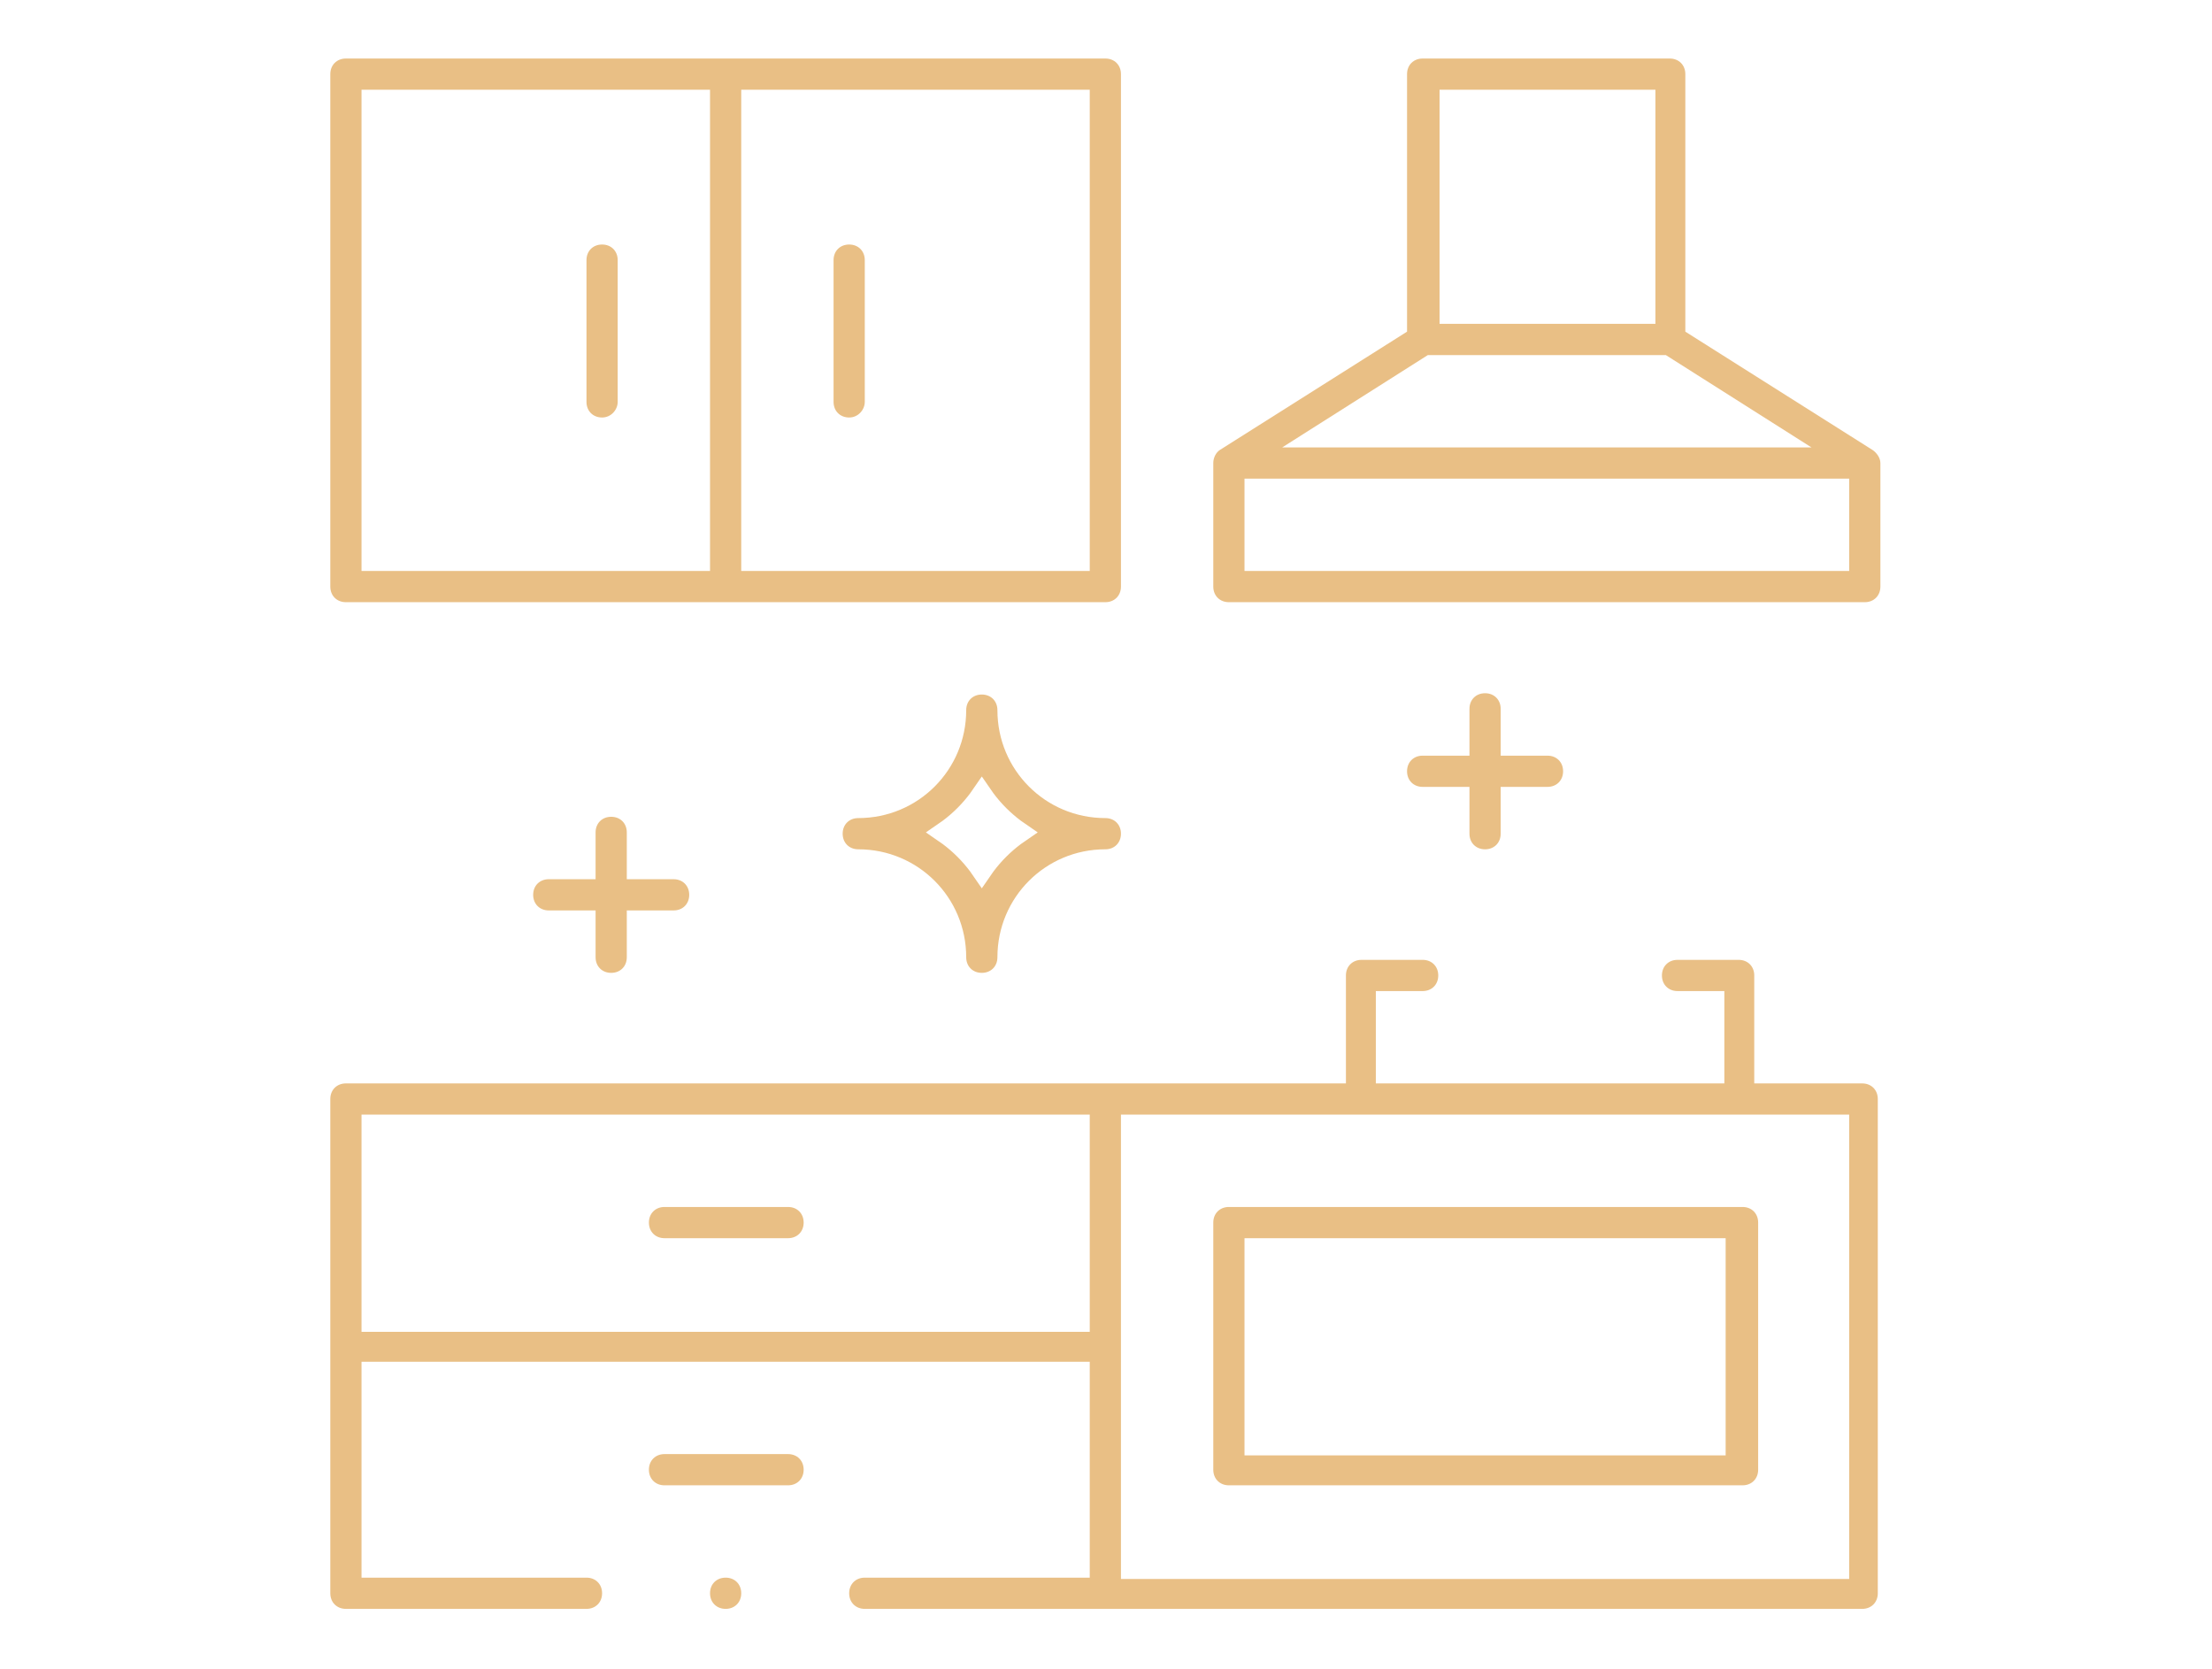 <?xml version="1.0" encoding="utf-8"?>
<!-- Generator: Adobe Illustrator 27.6.1, SVG Export Plug-In . SVG Version: 6.00 Build 0)  -->
<svg version="1.1" id="Ebene_1" xmlns="http://www.w3.org/2000/svg" xmlns:xlink="http://www.w3.org/1999/xlink" x="0px" y="0px"
	 viewBox="0 0 170.1 128.3" style="enable-background:new 0 0 170.1 128.3;" xml:space="preserve">
<style type="text/css">
	.st0{display:none;}
	.st1{display:inline;}
	.st2{fill:none;stroke:#2E2D2C;stroke-width:9.22;stroke-linecap:round;stroke-linejoin:round;stroke-miterlimit:10;}
	.st3{fill:none;stroke:#2E2D2C;stroke-width:9.22;stroke-linejoin:round;stroke-miterlimit:10;}
	.st4{fill:#E9BF85;}
</style>
<g class="st0">
	<g class="st1">
		<path class="st2" d="M148.8,73.2H26v-3.5c0-7.9,6.4-14.2,14.2-14.2h94.3c7.9,0,14.2,6.4,14.2,14.2v3.5H148.8z"/>
		<rect x="26" y="73.2" class="st2" width="122.7" height="17.7"/>
		<path class="st3" d="M30.4,95.7v6.5c0,3.4,2.7,6.1,6.1,6.1s6.1-2.7,6.1-6.1v-6.5"/>
		<path class="st3" d="M132.2,95.7v6.5c0,3.4,2.7,6.1,6.1,6.1c3.4,0,6.1-2.7,6.1-6.1v-6.5"/>
		<path class="st3" d="M137.3,51.2V21.4c0-3.4-2.7-6.1-6.1-6.1c-3,0-5.5,2.2-6,5.1c-0.1,0.6-0.5,1.1-1.1,1.1H51.6
			c-0.6,0-1-0.5-1.1-1.1c-0.5-2.9-3-5.1-6-5.1c-3.4,0-6.1,2.7-6.1,6.1v29.8"/>
		<path class="st3" d="M50.6,51.2V39.3c0-1.9,1.6-3.5,3.5-3.5h23.7c1.9,0,3.5,1.6,3.5,3.5v11.9"/>
		<path class="st3" d="M93.5,51.2V39.3c0-1.9,1.6-3.5,3.5-3.5h24.4c1.9,0,3.5,1.6,3.5,3.5v11.9"/>
	</g>
</g>
<g class="st0">
	<path class="st1" d="M85,118.1c-15,0-29.1-5.8-39.7-16.5C34.7,91,28.9,76.9,28.9,61.9s5.8-29.1,16.5-39.7C55.9,11.6,70,5.7,85,5.7
		s29.1,5.8,39.7,16.5c10.6,10.6,16.5,24.7,16.5,39.7s-5.8,29.1-16.5,39.7C114.2,112.3,100,118.1,85,118.1z M85,8
		c-14.4,0-28,5.6-38.1,15.8C36.7,34,31.1,47.5,31.1,61.9s5.6,28,15.8,38.1c10.2,10.2,23.7,15.8,38.1,15.8s28-5.6,38.1-15.8
		C133.4,89.9,139,76.3,139,61.9s-5.6-28-15.8-38.1C113,13.6,99.4,8,85,8z"/>
	<path class="st1" d="M85,106.9c-24.8,0-45-20.2-45-45s20.2-45,45-45s45,20.2,45,45S109.8,106.9,85,106.9z M85,19.2
		c-23.6,0-42.8,19.2-42.8,42.8s19.2,42.8,42.8,42.8s42.8-19.2,42.8-42.8C127.8,38.3,108.6,19.2,85,19.2z"/>
	<path class="st1" d="M60.4,82.8c-0.6,0-1.1-0.5-1.1-1.1V62c0-0.6,0.5-1.1,1.1-1.1h18.5V43.5H60.4c-0.6,0-1.1-0.5-1.1-1.1
		s0.5-1.1,1.1-1.1H80c0.6,0,1.1,0.5,1.1,1.1V62c0,0.6-0.5,1.1-1.1,1.1H61.5v17.4H80c0.6,0,1.1,0.5,1.1,1.1s-0.5,1.1-1.1,1.1H60.4
		V82.8z"/>
	<path class="st1" d="M109.7,82.6c-0.6,0-1.1-0.5-1.1-1.1V62.9H90c-0.6,0-1.1-0.5-1.1-1.1V42.2c0-0.6,0.5-1.1,1.1-1.1
		s1.1,0.5,1.1,1.1v18.5h17.4V42.2c0-0.6,0.5-1.1,1.1-1.1s1.1,0.5,1.1,1.1v39.3C110.8,82.1,110.3,82.6,109.7,82.6z"/>
	<path class="st1" d="M85,97.1c-0.6,0-1.1-0.5-1.1-1.1s0.5-1.1,1.1-1.1s1.1,0.5,1.1,1.1S85.7,97.1,85,97.1z"/>
	<path class="st1" d="M85,28.3c-0.6,0-1.1-0.5-1.1-1.1s0.5-1.1,1.1-1.1s1.1,0.5,1.1,1.1C86.2,27.8,85.7,28.3,85,28.3z"/>
	<path class="st1" d="M120.4,63c-0.6,0-1.1-0.5-1.1-1.1s0.5-1.1,1.1-1.1s1.1,0.5,1.1,1.1S121,63,120.4,63z"/>
	<path class="st1" d="M49.9,63c-0.6,0-1.1-0.5-1.1-1.1s0.5-1.1,1.1-1.1s1.1,0.5,1.1,1.1S50.5,63,49.9,63z"/>
</g>
<g class="st0">
	<circle class="st1" cx="85" cy="99.3" r="1.3"/>
	<path class="st1" d="M129.2,118.4c-4.2,0-7.6-3.4-7.6-7.6v-10.2H97c-0.7,0-1.3-0.6-1.3-1.3c0-0.7,0.6-1.3,1.3-1.3h45.4
		c3.7,0,6.6-3,6.6-6.6s-3-6.6-6.6-6.6H27.7c-3.7,0-6.6,3-6.6,6.6s3,6.6,6.6,6.6h45.4c0.7,0,1.3,0.6,1.3,1.3c0,0.7-0.6,1.3-1.3,1.3
		H48.5v10.2c0,4.2-3.4,7.6-7.6,7.6s-7.6-3.4-7.6-7.6v-10.2h-5.6c-5.1,0-9.3-4.2-9.3-9.3c0-2.7,1.2-5.2,3.2-7l1.1-1l-1.1-1
		c-2-1.8-3.2-4.3-3.2-7V55.6c0-4.1,2.8-7.8,6.8-9l1-0.3V15c0-5.1,4.2-9.3,9.3-9.3h99.2c5.1,0,9.3,4.2,9.3,9.3v31.4l1,0.3
		c4,1.1,6.8,4.8,6.8,9v19.8c0,2.7-1.2,5.2-3.2,7l-1.1,1l1.1,1c2,1.8,3.2,4.3,3.2,7c0,5.1-4.2,9.3-9.3,9.3h-5.6V111
		C136.8,115,133.4,118.4,129.2,118.4z M124.3,110.8c0,2.7,2.2,4.9,4.9,4.9s4.9-2.2,4.9-4.9v-10.2h-9.8L124.3,110.8L124.3,110.8z
		 M36,110.8c0,2.7,2.2,4.9,4.9,4.9s4.9-2.2,4.9-4.9v-10.2H36V110.8z M27.7,49c-3.7,0-6.6,3-6.6,6.6v19.8c0,3.7,3,6.6,6.6,6.6h114.7
		c3.7,0,6.6-3,6.6-6.6V55.6c0-3.7-3-6.6-6.6-6.6H27.7z M121.6,26c5.1,0,9.3,4.2,9.3,9.3v4.3c0,1.6-0.4,3.2-1.3,4.7l-1.2,2h12.8V15
		c0-3.7-3-6.6-6.6-6.6H35.4c-3.7,0-6.6,3-6.6,6.6v31.3h12.8l-1.2-2c-0.8-1.4-1.3-3-1.3-4.7v-4.3c0-5.1,4.2-9.3,9.3-9.3H77
		c2.7,0,5.2,1.2,7,3.2l1,1.1l1-1.1c1.8-2,4.3-3.2,7-3.2H121.6z M93,28.7c-3.7,0-6.6,3-6.6,6.6v4.3c0,3.7,3,6.6,6.6,6.6h28.6
		c3.7,0,6.6-3,6.6-6.6v-4.3c0-3.7-3-6.6-6.6-6.6C121.6,28.7,93,28.7,93,28.7z M48.5,28.7c-3.7,0-6.6,3-6.6,6.6v4.3
		c0,3.7,3,6.6,6.6,6.6h28.6c3.7,0,6.6-3,6.6-6.6v-4.3c0-3.7-3-6.6-6.6-6.6C77.1,28.7,48.5,28.7,48.5,28.7z"/>
	<path class="st1" d="M40.5,74.1c-0.7,0-1.3-0.6-1.3-1.3c0-0.7,0.6-1.3,1.3-1.3h89.1c0.7,0,1.3,0.6,1.3,1.3c0,0.7-0.6,1.3-1.3,1.3
		H40.5z"/>
</g>
<g class="st0">
	<circle class="st1" cx="143.3" cy="37.1" r="1.2"/>
	<path class="st1" d="M123.1,123.8c-0.7,0-1.2-0.5-1.2-1.2s0.5-1.2,1.2-1.2s1.2,0.5,1.2,1.2C124.3,123.2,123.7,123.8,123.1,123.8z"
		/>
	<path class="st1" d="M35.4,123.8c-1.3,0-2.7-0.3-3.9-0.8c-1.2-0.5-2.3-1.2-3.2-2.1c-0.9-0.9-1.6-2-2.1-3.2s-0.8-2.5-0.8-3.9
		c0-2.2,0.7-4.2,1.9-5.9c0.6-0.8,1.3-1.6,2.2-2.2c0.8-0.6,1.8-1.1,2.7-1.4l2.1-0.7l-1.8-1.4c-2.2-1.7-4-3.9-5.3-6.4
		c-0.6-1.3-1.1-2.6-1.5-4c-0.3-1.4-0.5-2.9-0.5-4.4c0-2.5,0.5-5,1.5-7.3c0.9-2.2,2.3-4.2,4-6c1.7-1.7,3.7-3.1,6-4
		c1.1-0.4,2.2-0.8,3.3-1l3-0.6L40.4,67c-9.3-5.5-15.1-15.6-15.1-26.4c0-4.8,1.8-9.3,5-12.7s7.7-5.5,12.7-6l1.1-0.1V10.5
		c0-1.7,0.7-3.3,1.9-4.4c1.1-1,2.5-1.6,4-1.6c0.2,0,0.3,0,0.5,0C60.1,5.3,68,8.3,74,13.3c5.1,4.2,8.8,10,10.7,16.7l0.7,2.5l1.4-2.1
		c0.8-1.2,1.8-2.4,2.9-3.4c1.6-1.4,3.4-2.6,5.4-3.5s4.2-1.4,6.4-1.7l1.1-0.1V10.5c0-1.6,0.6-3.1,1.7-4.2s2.6-1.7,4.2-1.7
		c0.2,0,2.4,0.2,3.3,0.3c3.3,0.4,6.4,1.2,9.3,2.2c3.5,1.2,6.6,2.8,9.4,4.9c2.6,1.9,4.9,4.1,6.9,6.6c1.8,2.4,3.3,5,4.5,7.8
		c0.1,0.3,0.1,0.6,0,0.9s-0.4,0.5-0.6,0.6c-0.1,0.1-0.3,0.1-0.5,0.1c-0.5,0-0.9-0.3-1.1-0.7c-2.3-5.5-5.8-10-10.5-13.4
		c-4.8-3.4-10.7-5.7-17.5-6.6c-0.8-0.1-2.9-0.3-3.1-0.3c-0.9,0-1.8,0.4-2.5,1c-0.7,0.7-1,1.6-1,2.5v11.2l1.1,0.1
		c2.3,0.2,4.5,0.6,6.4,1.3c2.5,0.9,4.6,2.2,6.3,3.8c3.3,3.2,5,7.8,5,13.3v0.1c0,1.3-0.2,2.6-0.7,3.8s-1.2,2.2-2,3.1
		c-0.9,0.9-1.9,1.6-3,2.1c-1.2,0.5-2.5,0.8-3.7,0.8h-0.1c-2.5,0-4.9-1-6.7-2.8c-1.8-1.8-2.8-4.2-2.8-6.8c0-0.7,0.5-1.2,1.2-1.2
		c0.6,0,1.2,0.6,1.2,1.2c0,1.9,0.7,3.7,2.1,5.1c1.3,1.4,3.1,2.1,5,2.1s3.7-0.8,5.1-2.2c1.3-1.4,2.1-3.3,2.1-5.2v-0.1
		c0-3.6-0.8-6.8-2.5-9.4s-4-4.5-7.2-5.6c-2.4-0.8-5-1.3-7.8-1.3H104c-4.7,0-9.1,1.7-12.4,4.7c-3.3,3.1-5.1,7.2-5.1,11.9
		c0,7.5,2.9,14.6,8.2,19.9c5.3,5.3,12.3,8.2,19.8,8.2c12.9,0,24-8.7,27.2-21.2c0.1-0.5,0.6-0.9,1.1-0.9c0.1,0,0.2,0,0.3,0
		c0.3,0.1,0.6,0.3,0.7,0.5c0.2,0.3,0.2,0.6,0.1,0.9c-0.8,3.3-2.2,6.4-4,9.2s-4,5.2-6.6,7.3c-0.9,0.7-1.8,1.4-2.8,2l-3.5,2.2h7.9
		c1.3,0,2.7,0.3,3.9,0.8s2.3,1.2,3.2,2.1s1.6,2,2.1,3.2s0.8,2.5,0.8,3.9c0,2.2-0.7,4.2-1.9,5.9c-0.6,0.8-1.3,1.6-2.2,2.2
		c-0.8,0.6-1.8,1.1-2.7,1.4l-2.1,0.7l1.8,1.4c2.2,1.7,4,3.9,5.3,6.4c0.6,1.3,1.1,2.6,1.5,4c0.3,1.4,0.5,2.9,0.5,4.4
		c0,3.6-1,7.1-3,10.1c-1.9,2.9-4.5,5.3-7.7,6.8c-0.2,0.1-0.3,0.1-0.5,0.1c-0.5,0-0.9-0.3-1.1-0.7c-0.1-0.3-0.2-0.6,0-0.9
		c0.1-0.3,0.3-0.5,0.6-0.7c5.6-2.7,9.3-8.5,9.3-14.8c0-4.4-1.7-8.5-4.8-11.6s-7.2-4.8-11.6-4.8H48c-0.7,0-1.2-0.5-1.2-1.2
		s0.5-1.2,1.2-1.2h86.7c4.2,0,7.6-3.4,7.6-7.6s-3.4-7.6-7.6-7.6H44.2c-4.4,0-8.5,1.7-11.6,4.8c-3.1,3.1-4.8,7.2-4.8,11.6
		s1.7,8.5,4.8,11.6s7.2,4.8,11.6,4.8h77.9c0.7,0,1.2,0.5,1.2,1.2s-0.5,1.2-1.2,1.2H35.4c-4.2,0-7.6,3.4-7.6,7.6s3.4,7.6,7.6,7.6h77
		c0.7,0,1.2,0.5,1.2,1.2s-0.5,1.2-1.2,1.2h-77V123.8z M83.9,52.1c-2.4,5.9-6.7,11-12.1,14.3l-3.5,2.2h33.5l-3.5-2.2
		c-2-1.2-3.8-2.7-5.5-4.4c-2.8-2.8-5-6.1-6.5-9.7L86.2,52L85,49.5L83.9,52.1z M45.4,24.1c-10,0-17.6,7.1-17.6,16.4
		c0,15.5,12.6,28.1,28,28.1c15.5,0,28-12.6,28-28.1c0-14.9-8.8-31.6-33.5-33.6c-0.1,0-0.2,0-0.3,0c-0.9,0-1.7,0.3-2.4,0.9
		c-0.7,0.7-1.2,1.6-1.2,2.6v11.2l1.1,0.1c5.3,0.4,9.6,2.1,12.6,5.1c3.2,3.2,5,7.8,5,13.3c0,2.6-1,5.2-2.9,7.1C60.4,49,58,50,55.6,50
		l0,0c-5.2,0-9.5-4.3-9.5-9.5c0-0.7,0.5-1.2,1.2-1.2s1.2,0.5,1.2,1.2c0,4,3.2,7.2,7.1,7.2c1.9,0,3.6-0.8,5-2.1
		c1.4-1.4,2.2-3.4,2.2-5.4C62.8,29.8,56.6,24.1,45.4,24.1z"/>
</g>
<g class="st0">
	<path class="st1" d="M39.4,100.1c-0.7,0-1.2-0.5-1.2-1.2s0.5-1.2,1.2-1.2s1.2,0.5,1.2,1.2C40.6,99.6,40,100.1,39.4,100.1z"/>
	<path class="st1" d="M68.1,46c-0.4,0-0.8-0.2-1-0.5s-0.2-0.6-0.2-0.9c0.1-0.3,0.2-0.6,0.5-0.8c1.1-0.8,3.4-2.9,3.7-5.3
		c0.2-1.5-0.3-3-1.6-4.6c-1.9-2.3-2.7-4.6-2.4-6.9c0.5-3.3,3.3-5.1,3.6-5.3c0.2-0.1,0.4-0.2,0.6-0.2c0.4,0,0.8,0.2,1,0.6
		c0.3,0.5,0.2,1.3-0.4,1.6c-0.2,0.2-2.2,1.5-2.5,3.7c-0.2,1.5,0.4,3.2,1.8,5c2.1,2.6,2.3,4.9,2.1,6.5c-0.6,4-4.3,6.6-4.7,6.9
		C68.6,45.9,68.4,46,68.1,46z"/>
	<path class="st1" d="M80,29c-0.4,0-0.8-0.2-1-0.5s-0.2-0.6-0.2-0.9c0.1-0.3,0.2-0.6,0.5-0.8c1.1-0.8,3.4-2.9,3.7-5.3
		c0.2-1.5-0.3-3-1.6-4.6c-1.9-2.3-2.7-4.6-2.4-6.9c0.5-3.3,3.3-5.1,3.6-5.3c0.2-0.1,0.4-0.2,0.6-0.2c0.4,0,0.8,0.2,1,0.6
		c0.3,0.5,0.2,1.3-0.4,1.6c-0.2,0.2-2.2,1.5-2.5,3.7c-0.2,1.5,0.4,3.2,1.8,5c2.1,2.6,2.3,4.9,2.1,6.5c-0.6,4-4.3,6.6-4.7,6.9
		C80.5,28.9,80.2,29,80,29z"/>
	<path class="st1" d="M61.2,123.8c-0.2,0-0.4,0-0.5-0.1c-3.2-1.6-6.3-3.6-9.1-6.2c-2.8-2.5-5.4-5.4-7.8-8.6
		c-0.2-0.3-0.3-0.6-0.2-0.9s0.2-0.6,0.5-0.8c0.2-0.1,0.4-0.2,0.7-0.2c0.4,0,0.7,0.2,1,0.5c4.4,6.1,9.7,10.8,15.5,13.8l0.3,0.1h29.3
		l0.3-0.1c8-4.1,14.8-11.3,19.8-20.9c5.2-10,8-21.7,8-34.1v-1.2H58.7v10.1l7.8,5.6c0.3,0.2,0.5,0.6,0.5,1V96c0,0.6-0.4,1.2-1.1,1.2
		H49.3c-0.7,0-1.3-0.6-1.3-1.2V81.7c0-0.4,0.2-0.7,0.5-1l7.8-5.6v-10H33.4v1.2c0,7.9,1.1,15.4,3.2,22.3c0.1,0.6-0.1,1.4-0.8,1.6
		c-0.1,0-0.2,0-0.3,0c-0.3,0-0.5-0.1-0.7-0.2c-0.2-0.2-0.4-0.4-0.4-0.6C32.1,81.9,31,74,31,65.9c0-3.9,0.3-7.9,0.8-11.7
		c0-0.3,0.2-0.5,0.4-0.7s0.5-0.3,0.8-0.3h86.4c0.3,0,0.6,0.1,0.8,0.3c0.2,0.2,0.4,0.4,0.4,0.7c0,0.1,0,0.3,0,0.4c0,0.1,0,0.2,0,0.4
		l0.1,1.1l14.8-0.5c1.9,0,3.5,1.6,3.5,3.6v10.6c0,6-2.1,11.7-5.9,16.2c-3.9,4.5-9.2,7.5-15,8.4l-2,0.4l-0.2,0.6
		c-0.8,2.1-1.8,4.2-2.8,6.1c-2.6,5-5.8,9.5-9.4,13.2c-3.7,3.8-7.7,6.8-12,9c-0.2,0.1-0.3,0.1-0.5,0.1
		C91.2,123.8,61.2,123.8,61.2,123.8z M50.4,82.3v12.5h14.3V82.3l-7.1-5.1L50.4,82.3z M121,58.4l0.1,1.2c0.1,2,0.3,4.1,0.3,6.3
		c0,6.4-0.7,12.8-2.2,19c-0.4,1.6-0.9,3.3-1.5,5.3l-0.6,2l2-0.4c10.4-2.3,17.7-11.3,17.7-22V58L121,58.4z M58.7,62.7h60.2l-0.1-1.3
		c-0.1-1.6-0.2-3.3-0.4-4.8l-0.1-1.1H58.7V62.7z M33.9,56.6c-0.2,1.6-0.3,3.2-0.4,4.8l-0.1,1.3h22.9v-7.1H34L33.9,56.6z"/>
</g>
<g>
	<path class="st4" d="M94.5,46.3c-0.7,0-1.2-0.5-1.2-1.2v-9.5c0-0.4,0.2-0.8,0.5-1l14.4-9.1V5.7c0-0.7,0.5-1.2,1.2-1.2h19
		c0.7,0,1.2,0.5,1.2,1.2v19.8l14.4,9.1c0.3,0.2,0.6,0.6,0.6,1v9.5c0,0.7-0.5,1.2-1.2,1.2H94.5z M95.7,43.9h46.5v-7.1H95.7V43.9z
		 M98.6,34.4h40.7l-11.2-7.1h-18.3L98.6,34.4z M110.7,24.9h16.6v-18h-16.6V24.9z"/>
	<path class="st4" d="M26.6,46.3c-0.7,0-1.2-0.5-1.2-1.2V5.7c0-0.7,0.5-1.2,1.2-1.2H85c0.7,0,1.2,0.5,1.2,1.2v39.4
		c0,0.7-0.5,1.2-1.2,1.2C85,46.3,26.6,46.3,26.6,46.3z M57,43.9h26.8v-37H57V43.9z M27.8,43.9h26.8v-37H27.8V43.9z"/>
	<path class="st4" d="M46.3,32.1c-0.7,0-1.2-0.5-1.2-1.2V20c0-0.7,0.5-1.2,1.2-1.2s1.2,0.5,1.2,1.2v10.9
		C47.5,31.5,47,32.1,46.3,32.1z"/>
	<path class="st4" d="M65.3,32.1c-0.7,0-1.2-0.5-1.2-1.2V20c0-0.7,0.5-1.2,1.2-1.2s1.2,0.5,1.2,1.2v10.9
		C66.5,31.5,66,32.1,65.3,32.1z"/>
	<path class="st4" d="M94.5,114.2c-0.7,0-1.2-0.5-1.2-1.2V94c0-0.7,0.5-1.2,1.2-1.2H134c0.7,0,1.2,0.5,1.2,1.2v19
		c0,0.7-0.5,1.2-1.2,1.2H94.5z M95.7,111.9h37V95.2h-37V111.9z"/>
	<path class="st4" d="M51.1,95.2c-0.7,0-1.2-0.5-1.2-1.2s0.5-1.2,1.2-1.2h9.5c0.7,0,1.2,0.5,1.2,1.2s-0.5,1.2-1.2,1.2H51.1z"/>
	<path class="st4" d="M51.1,114.2c-0.7,0-1.2-0.5-1.2-1.2s0.5-1.2,1.2-1.2h9.5c0.7,0,1.2,0.5,1.2,1.2s-0.5,1.2-1.2,1.2H51.1z"/>
	<path class="st4" d="M75.5,74.8c-0.7,0-1.2-0.5-1.2-1.2c0-4.6-3.7-8.3-8.3-8.3c-0.7,0-1.2-0.5-1.2-1.2c0-0.7,0.5-1.2,1.2-1.2
		c4.6,0,8.3-3.7,8.3-8.3c0-0.7,0.5-1.2,1.2-1.2s1.2,0.5,1.2,1.2c0,4.6,3.7,8.3,8.3,8.3c0.7,0,1.2,0.5,1.2,1.2c0,0.7-0.5,1.2-1.2,1.2
		c-4.6,0-8.3,3.7-8.3,8.3C76.7,74.3,76.2,74.8,75.5,74.8z M74.6,61c-0.6,0.8-1.3,1.5-2.1,2.1L71.2,64l1.3,0.9
		c0.8,0.6,1.5,1.3,2.1,2.1l0.9,1.3l0.9-1.3c0.6-0.8,1.3-1.5,2.1-2.1l1.3-0.9l-1.3-0.9c-0.8-0.6-1.5-1.3-2.1-2.1l-0.9-1.3L74.6,61z"
		/>
	<path class="st4" d="M114.2,65.3c-0.7,0-1.2-0.5-1.2-1.2v-3.6h-3.6c-0.7,0-1.2-0.5-1.2-1.2s0.5-1.2,1.2-1.2h3.6v-3.6
		c0-0.7,0.5-1.2,1.2-1.2s1.2,0.5,1.2,1.2v3.6h3.6c0.7,0,1.2,0.5,1.2,1.2s-0.5,1.2-1.2,1.2h-3.6v3.6
		C115.4,64.8,114.9,65.3,114.2,65.3z"/>
	<path class="st4" d="M47,74.8c-0.7,0-1.2-0.5-1.2-1.2V70h-3.6c-0.7,0-1.2-0.5-1.2-1.2s0.5-1.2,1.2-1.2h3.6V64
		c0-0.7,0.5-1.2,1.2-1.2s1.2,0.5,1.2,1.2v3.6h3.6c0.7,0,1.2,0.5,1.2,1.2S52.5,70,51.8,70h-3.6v3.6C48.2,74.3,47.7,74.8,47,74.8z"/>
	<path class="st4" d="M55.8,123.7c-0.7,0-1.2-0.5-1.2-1.2s0.5-1.2,1.2-1.2s1.2,0.5,1.2,1.2S56.5,123.7,55.8,123.7z"/>
	<path class="st4" d="M66.5,123.7c-0.7,0-1.2-0.5-1.2-1.2s0.5-1.2,1.2-1.2h17.3v-16.6h-56v16.6h17.3c0.7,0,1.2,0.5,1.2,1.2
		s-0.5,1.2-1.2,1.2H26.6c-0.7,0-1.2-0.5-1.2-1.2v-38c0-0.7,0.5-1.2,1.2-1.2h76.9V75c0-0.7,0.5-1.2,1.2-1.2h4.7
		c0.7,0,1.2,0.5,1.2,1.2s-0.5,1.2-1.2,1.2h-3.6v7.1h26.8v-7.1H129c-0.7,0-1.2-0.5-1.2-1.2s0.5-1.2,1.2-1.2h4.7
		c0.7,0,1.2,0.5,1.2,1.2v8.3h8.3c0.7,0,1.2,0.5,1.2,1.2v38c0,0.7-0.5,1.2-1.2,1.2H66.5z M86.2,121.4h56V85.7h-56V121.4z M27.8,102.4
		h56V85.7h-56C27.8,85.7,27.8,102.4,27.8,102.4z"/>
</g>
</svg>
